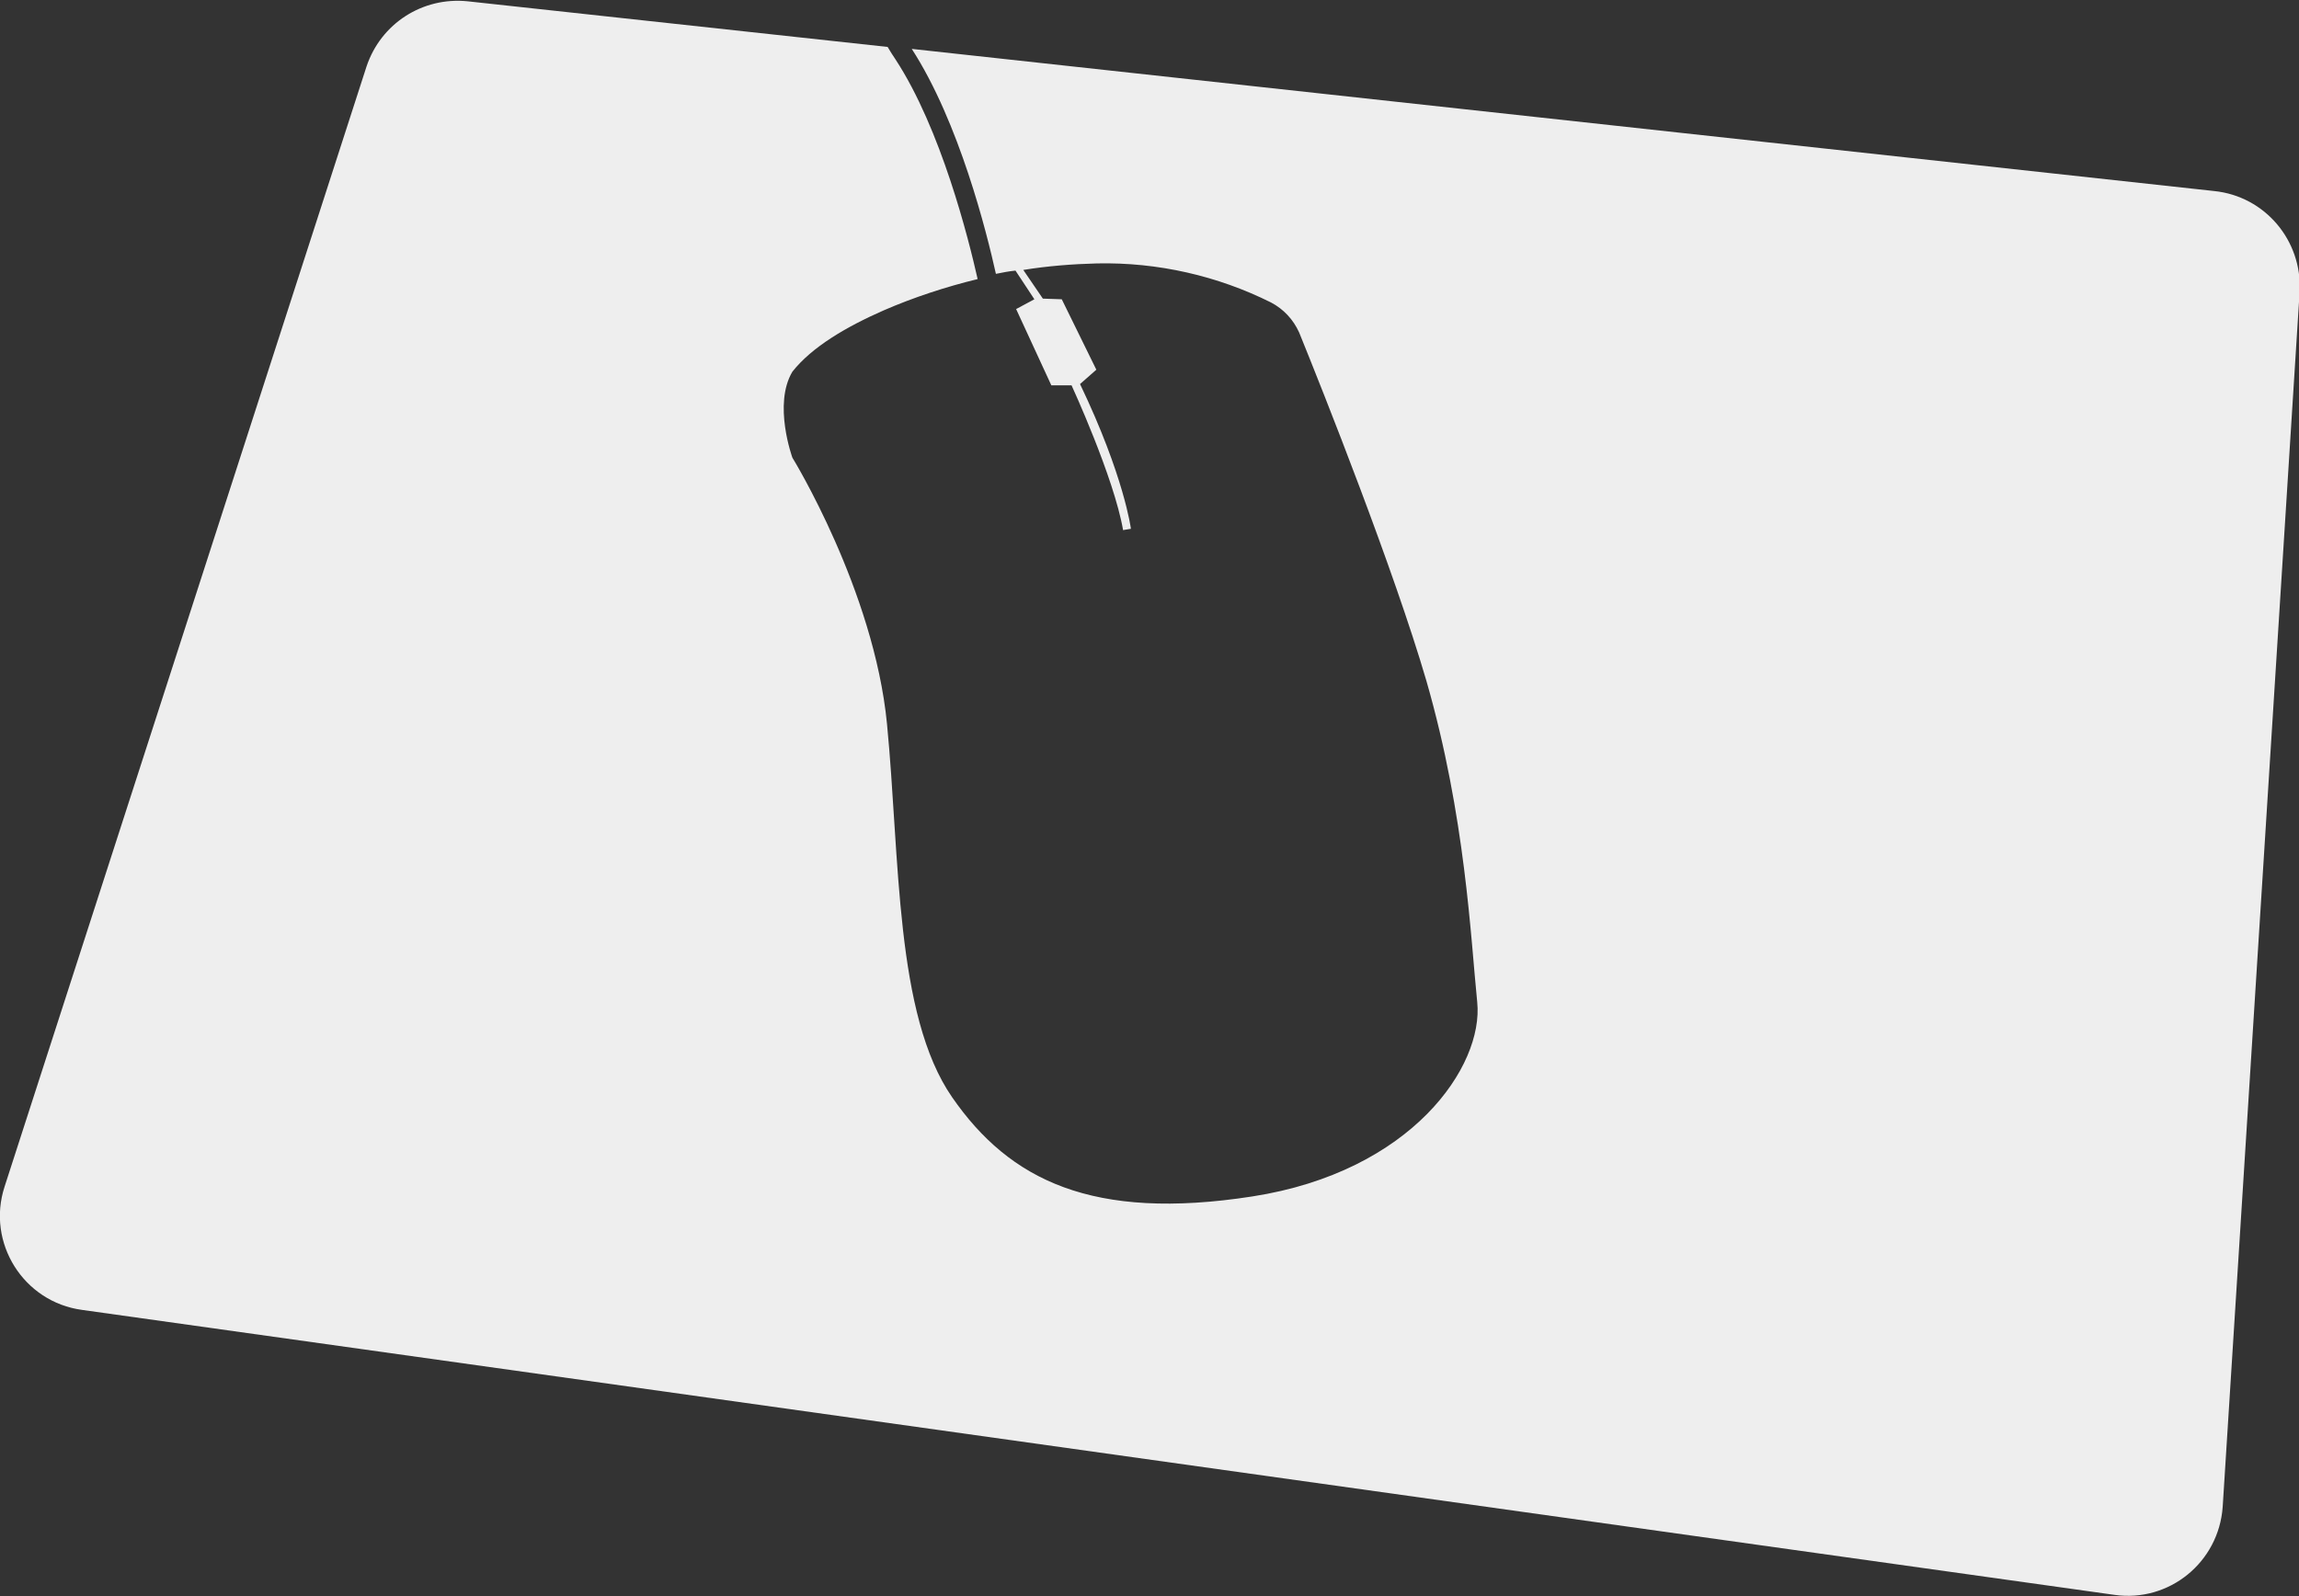 <?xml version="1.0" encoding="utf-8"?>
<!-- Generator: Adobe Illustrator 21.0.0, SVG Export Plug-In . SVG Version: 6.00 Build 0)  -->
<svg version="1.1" id="Lager_1" xmlns="http://www.w3.org/2000/svg" xmlns:xlink="http://www.w3.org/1999/xlink" x="0px" y="0px"
	 viewBox="0 0 352.5 244.8" style="enable-background:new 0 0 352.5 244.8;" xml:space="preserve">
<rect x="0" y="0" width="352.5" height="244.8" fill="#333333" stroke="none"/>
<style type="text/css">
	.st0{fill:#eee;}
</style>
<g>
	<path class="st0" d="M339.5,29.3L139.8,7.5c7.3,11.3,11.5,28.2,12.9,34.5c1-0.2,2-0.4,3-0.5l2.9,4.4l-2.8,1.5l5.4,11.7h3.1
		c0,0,6.5,14.1,7.9,22.2c1.2-0.2,1.2-0.2,1.2-0.2s-1-8-7.8-22.2l2.5-2.2l-5.3-10.8l-2.9-0.1l-3-4.4c3.7-0.6,7.5-0.9,11.3-1
		c9.3-0.2,18.5,1.9,26.7,6c1.9,1,3.4,2.6,4.3,4.6c3.7,9.1,14.5,36.3,19.5,53.4c6,20.8,6.8,39.5,7.8,49.3s-10,26-34.5,29.8
		s-37.2-2.5-46-15.2s-8-36.8-10-57.3s-14.5-40.8-14.5-40.8s-3-8.2,0-13.2c3-3.8,8.3-6.9,14-9.4c4.6-2,9.5-3.6,14.4-4.8
		c-1.4-6.2-5.6-23-12.6-33.7c-0.4-0.6-0.8-1.2-1.2-1.9l-64.4-7c-6.9-0.7-13.3,3.4-15.5,10L0.7,182c-2.8,8.6,2.9,17.7,11.9,18.9
		l311.6,43.7c8.4,1.2,16-5,16.6-13.5l11.8-186.4C353,36.9,347.3,30.1,339.5,29.3z"/>
</g>
</svg>
